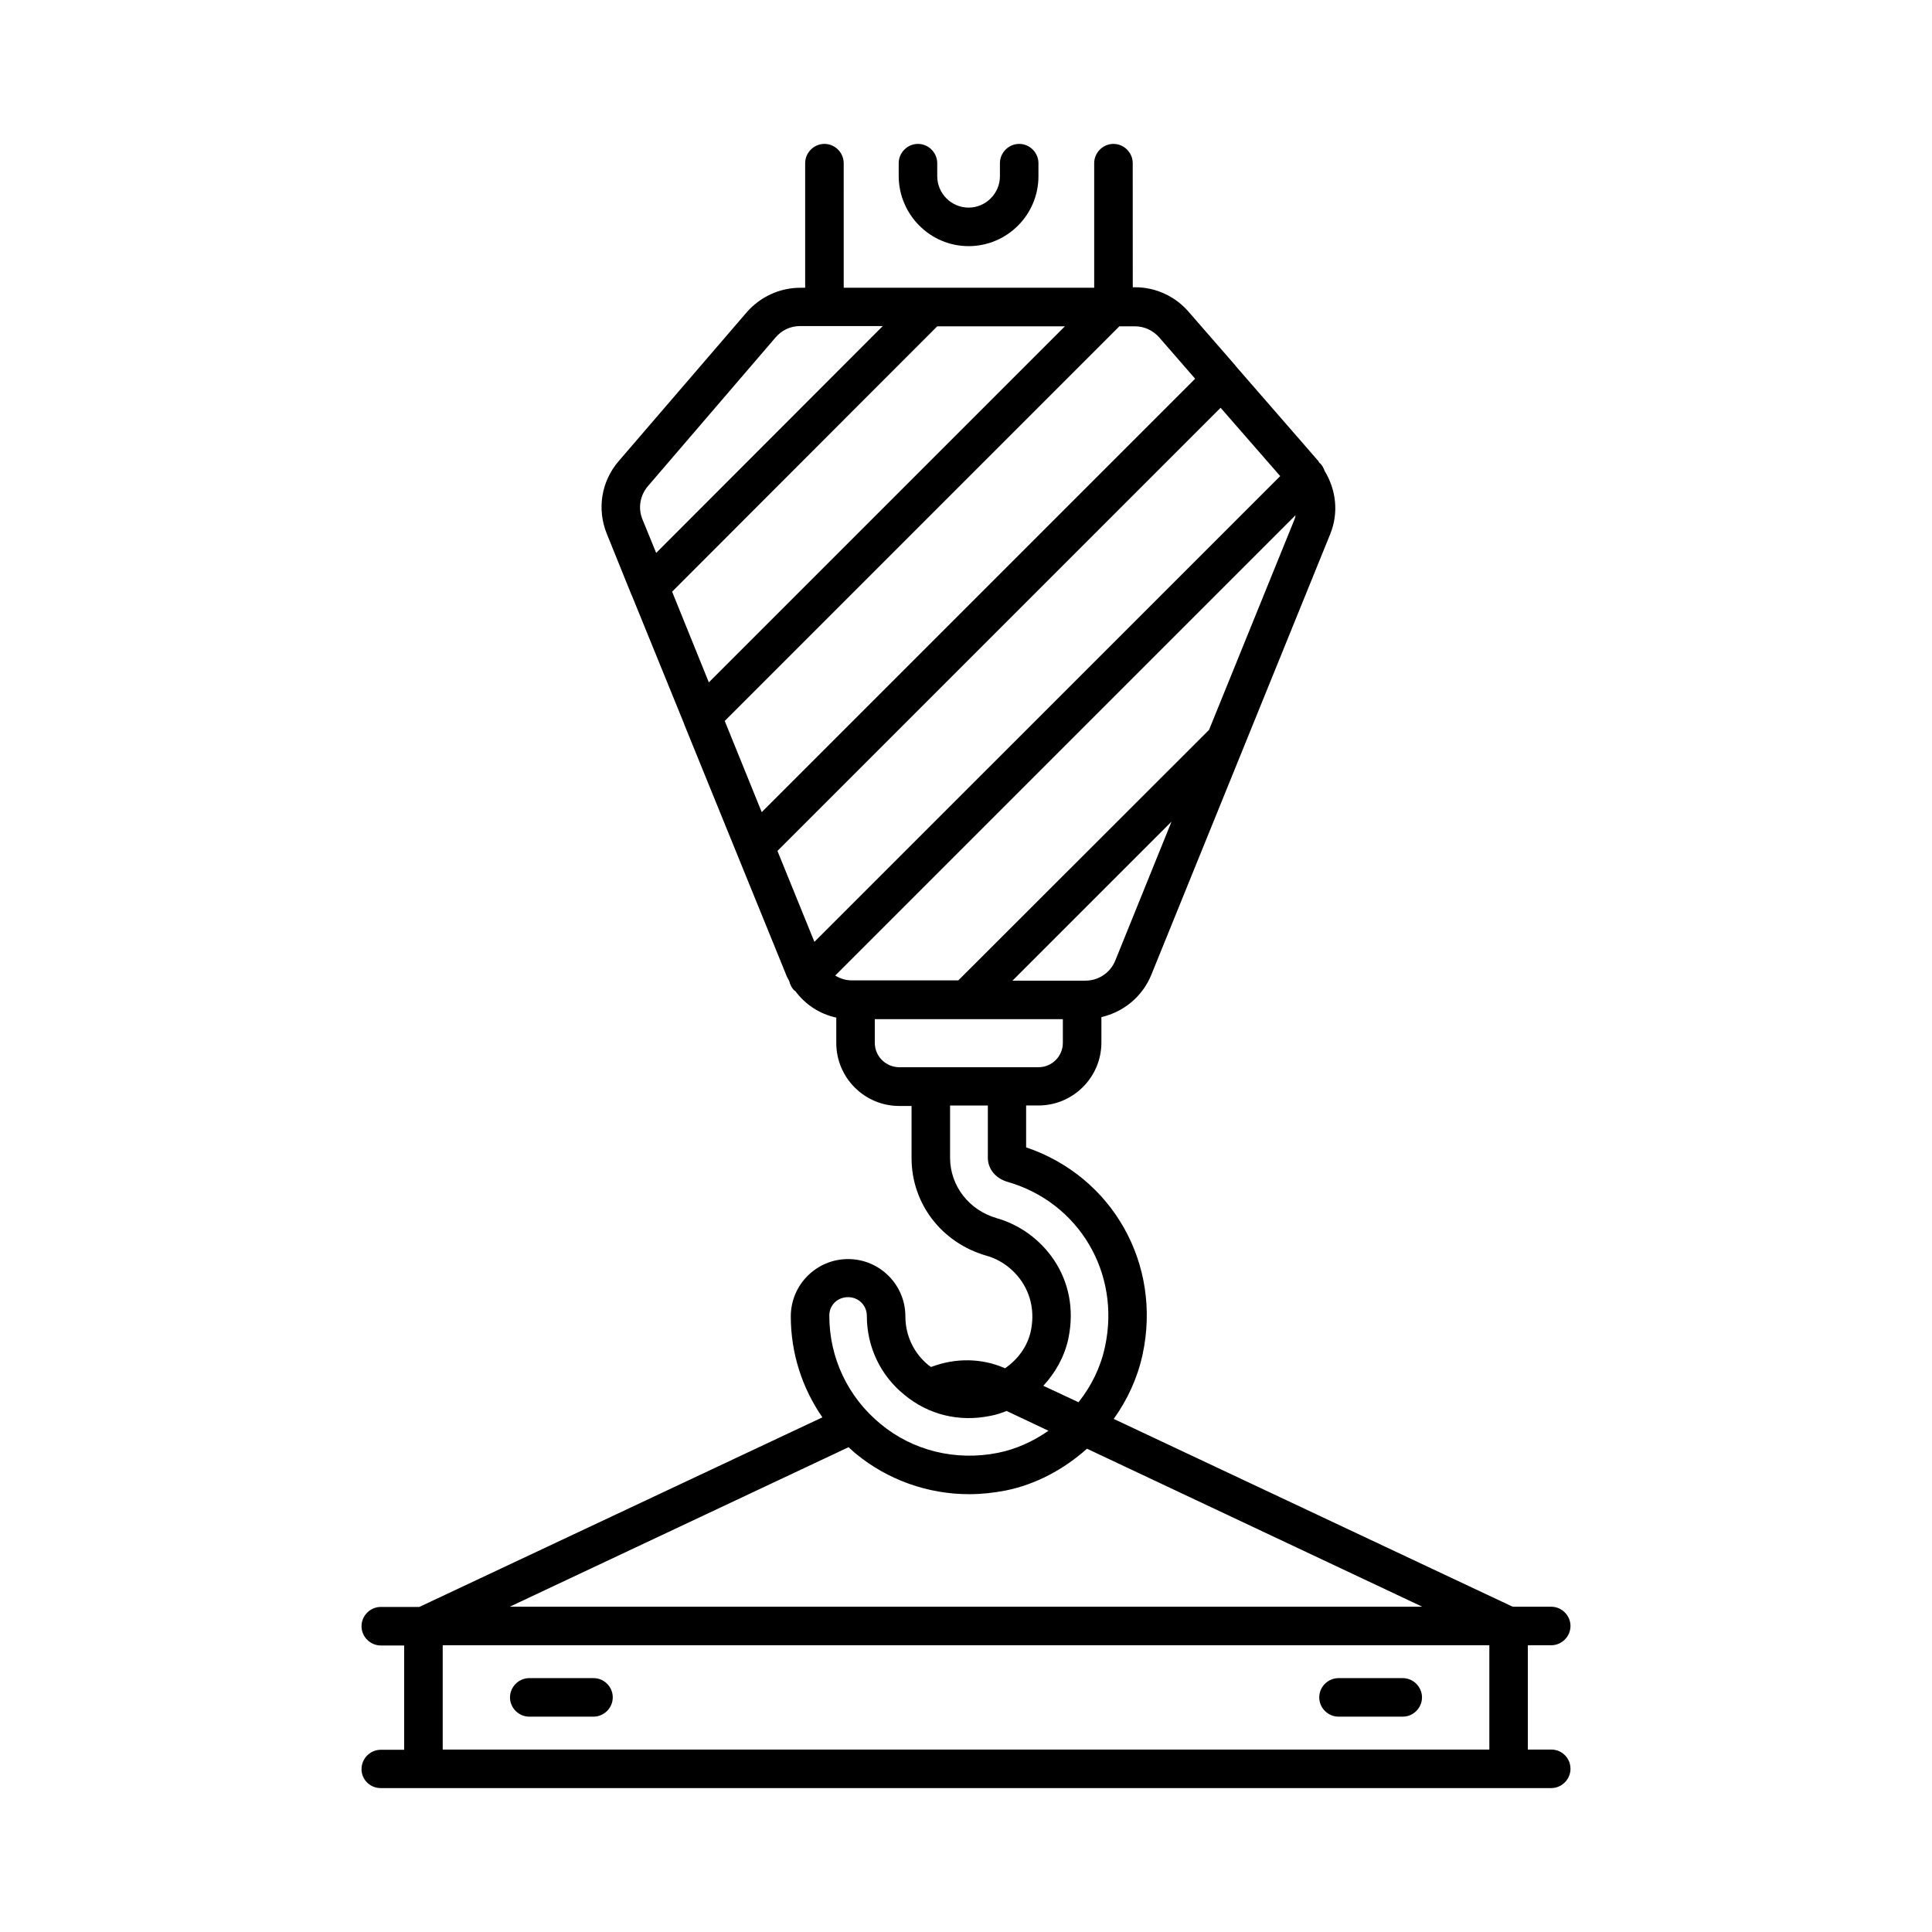 <?xml version="1.0" encoding="UTF-8"?>
<!-- Uploaded to: ICON Repo, www.iconrepo.com, Generator: ICON Repo Mixer Tools -->
<svg fill="#000000" width="800px" height="800px" version="1.1" viewBox="144 144 512 512" xmlns="http://www.w3.org/2000/svg">
 <g>
  <path d="m400.68 209.23c10.211 0 18.52-8.305 18.52-18.52v-3.469c0-2.793-2.316-5.106-5.106-5.106-2.793 0-5.106 2.316-5.106 5.106v3.473c0 4.562-3.746 8.305-8.305 8.305-4.562 0-8.305-3.746-8.305-8.305l-0.004-3.473c0-2.793-2.316-5.106-5.106-5.106-2.793 0-5.106 2.316-5.106 5.106v3.473c0.066 10.211 8.371 18.516 18.516 18.516z"/>
  <path d="m301.28 588.72h-17.02c-2.793 0-5.106 2.316-5.106 5.106 0 2.793 2.316 5.106 5.106 5.106h17.02c2.793 0 5.106-2.316 5.106-5.106 0.004-2.789-2.246-5.106-5.106-5.106z"/>
  <path d="m515.74 588.72h-17.02c-2.793 0-5.106 2.316-5.106 5.106 0 2.793 2.316 5.106 5.106 5.106h17.02c2.793 0 5.106-2.316 5.106-5.106s-2.312-5.106-5.106-5.106z"/>
  <path d="m555.09 607.65h-6.195v-27.641h6.195c2.793 0 5.106-2.316 5.106-5.106 0-2.793-2.316-5.106-5.106-5.106h-10.211l-105.73-49.77c3.609-5.039 6.262-10.758 7.625-16.953 5.242-24.102-8.035-47.316-30.84-55.012v-11.098h3.269c9.191 0 16.68-7.488 16.68-16.68v-6.738c5.856-1.363 10.824-5.379 13.207-11.164l47.453-116.9c2.246-5.582 1.566-11.641-1.496-16.68-0.273-0.75-0.613-1.43-1.156-1.973-0.066-0.066-0.137-0.066-0.203-0.137-0.137-0.137-0.203-0.34-0.34-0.543l-21.855-25.121s-0.066-0.066-0.066-0.137c0 0-0.066 0-0.066-0.066l-12.391-14.23c-3.539-4.086-8.715-6.469-14.094-6.469h-0.68l-0.012-32.887c0-2.793-2.316-5.106-5.106-5.106-2.793 0-5.106 2.316-5.106 5.106v33.02h-66.379l-0.004-33.02c0-2.793-2.316-5.106-5.106-5.106-2.793 0-5.106 2.316-5.106 5.106v33.02h-1.293c-5.445 0-10.621 2.383-14.23 6.535l-33.906 39.418c-4.629 5.379-5.785 12.73-3.133 19.266l6.469 16c0.066 0.066 0.066 0.203 0.137 0.273l13.891 34.109v0.066l27.098 66.586c0.203 0.543 0.477 0.953 0.75 1.496 0.203 0.887 0.613 1.703 1.227 2.383 0.066 0.066 0.203 0.137 0.34 0.203 2.656 3.609 6.469 6.129 10.895 7.082v6.738c0 9.191 7.488 16.68 16.68 16.68h3.269v13.82c0 12.051 7.965 22.469 19.879 25.871 7.285 2.043 13.891 9.805 11.711 20.016-0.887 4.086-3.473 7.488-6.809 9.805-6.195-2.723-13.141-2.793-19.609-0.34-0.203-0.137-0.41-0.273-0.613-0.41-3.949-3.199-6.195-7.898-6.195-13.004 0-8.375-6.809-15.184-15.184-15.184s-15.184 6.809-15.184 15.184c0 9.734 2.996 18.996 8.375 26.758l-106.82 50.246h-10.211c-2.793 0-5.106 2.316-5.106 5.106 0 2.793 2.316 5.106 5.106 5.106h6.195v27.641h-6.195c-2.793 0-5.106 2.316-5.106 5.106-0.004 2.801 2.242 5.047 5.102 5.047h310.18c2.793 0 5.106-2.316 5.106-5.106 0.004-2.793-2.242-5.109-5.102-5.109zm-184.23-78.363c8.375 6.875 18.996 10.688 29.957 10.688 3.199 0 6.398-0.34 9.602-0.953 8.168-1.633 15.523-5.652 21.648-11.098l88.848 41.871-241.83 0.004 89.801-42.277c0.68 0.609 1.293 1.223 1.973 1.766zm68.695-130.71c-1.293 3.199-4.426 5.309-7.898 5.309h-19.336l42.145-42.145zm24.852-61.141-66.449 66.379h-27.301-0.887c-1.633 0-3.133-0.477-4.426-1.293l122-122c-0.066 0.34-0.137 0.75-0.273 1.09zm-13.211-104.03 9.531 10.961-114.86 114.86-9.805-24.168 104.58-104.58h4.152c2.449 0 4.766 1.09 6.398 2.93zm-129.08 67.398 70.262-70.328h33.836l-94.363 94.363zm-6.402-27.98 33.836-39.418c1.633-1.906 3.949-2.996 6.469-2.996h21.922l-60.047 60.117-3.676-8.988c-1.156-2.926-0.613-6.262 1.496-8.715zm34.316 96.676 117.44-117.44 15.797 18.109-123.44 123.43zm25.801 50.859v-6.262h49.836v6.262c0 3.539-2.859 6.469-6.469 6.469h-36.969c-3.539-0.07-6.398-2.93-6.398-6.469zm32.41 46.5c-7.422-2.109-12.461-8.578-12.461-16.066v-13.82h10.008v13.82c0 2.926 1.973 5.445 5.176 6.398 18.996 5.445 30.094 24.238 25.871 43.707-1.156 5.445-3.609 10.418-7.012 14.707l-9.328-4.356c3.199-3.473 5.582-7.691 6.606-12.391 3.469-16.34-7.152-28.664-18.859-32zm-39.488 20.902c2.793 0 4.969 2.18 4.969 4.969 0 8.168 3.609 15.797 9.941 20.902 6.398 5.309 14.5 7.285 22.809 5.582 1.496-0.273 2.926-0.75 4.289-1.293l11.098 5.242c-4.016 2.793-8.578 4.902-13.414 5.856-11.234 2.246-22.602-0.613-31.047-7.625-8.645-7.082-13.617-17.496-13.617-28.664-0.066-2.793 2.113-4.969 4.973-4.969zm-107.43 92.25h277.37v27.641h-277.37z"/>
 </g>
</svg>
